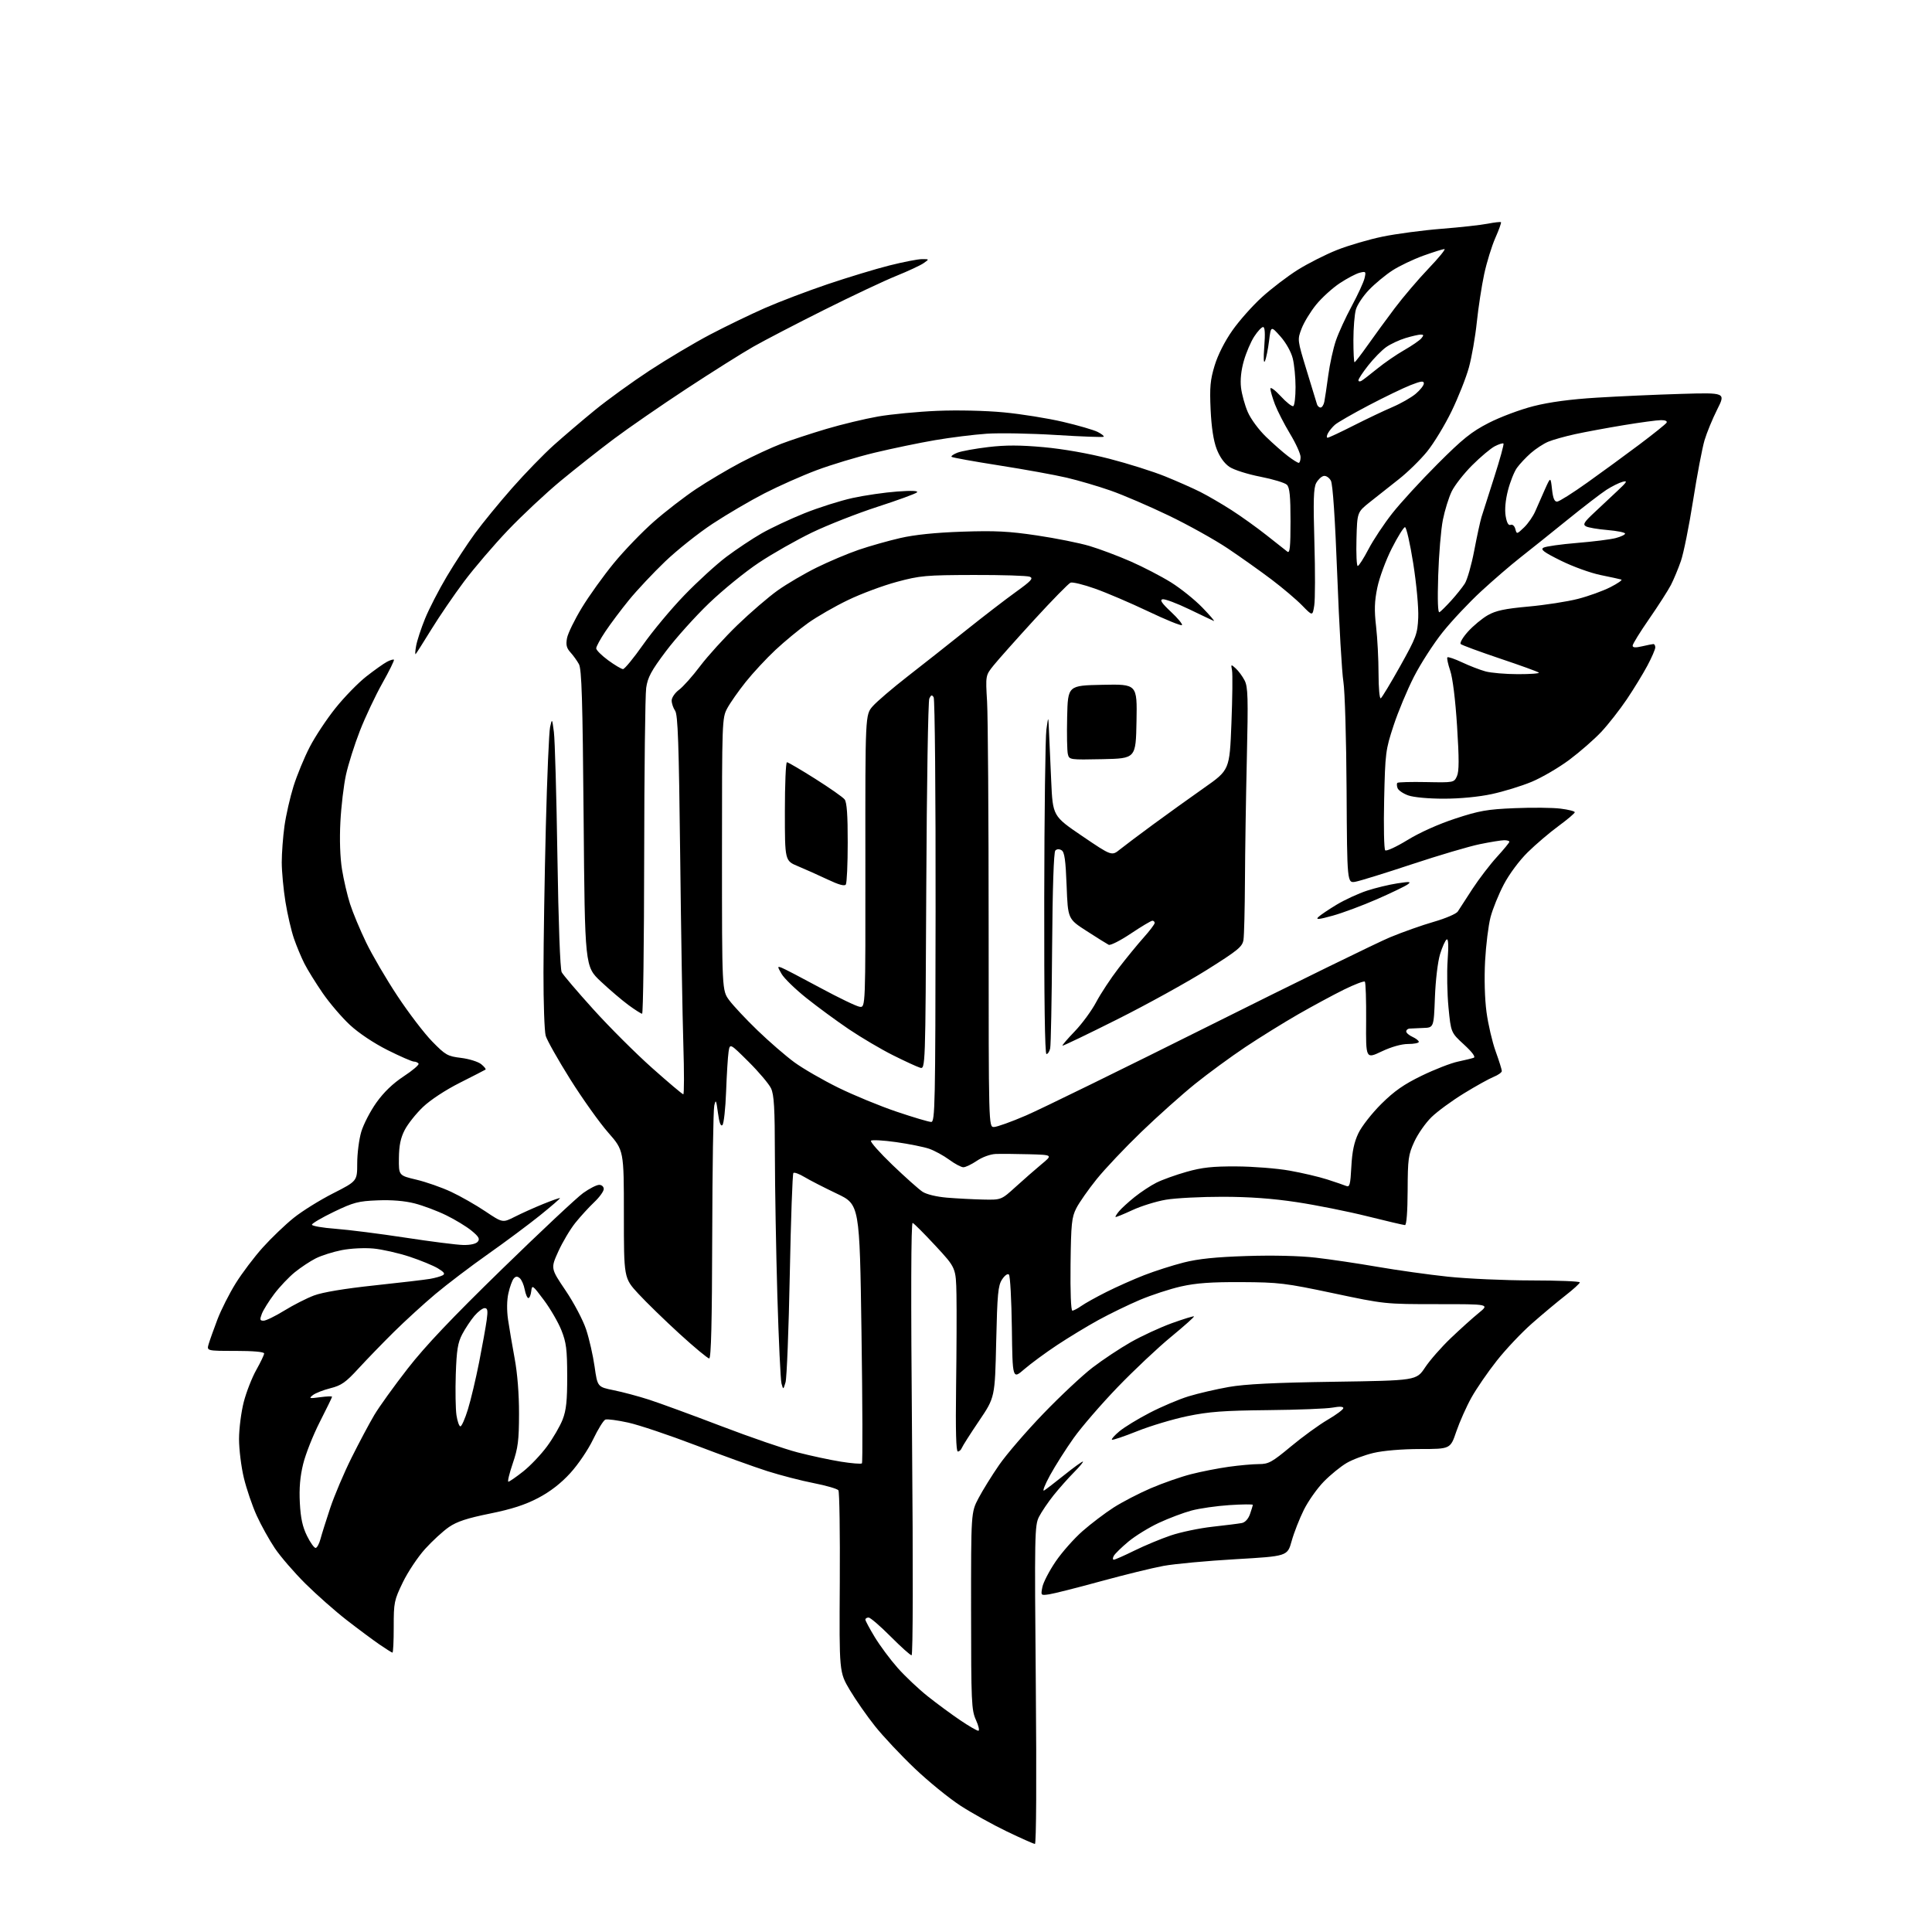 <?xml version="1.0" encoding="UTF-8" standalone="no"?>
<svg 
  version="1.1" 
  xmlns="http://www.w3.org/2000/svg" 
  xmlns:xlink="http://www.w3.org/1999/xlink" 
  xmlns:svg="http://www.w3.org/2000/svg"
  xmlns:rdf="http://www.w3.org/1999/02/22-rdf-syntax-ns#"
  xmlns:cc="http://creativecommons.org/ns#"
  xmlns:dc="http://purl.org/dc/elements/1.1/"
  viewBox="0 0 768 768"
  width="768"
  height="768"
>
<style>svg {background-color: white; }</style>"
<path stroke="none" fill="black" fill-rule="evenodd" d="M411.40,732.99C410.91,732.98 405.87,730.74 400.21,728.02C394.55,725.30 386.20,720.65 381.65,717.69C377.11,714.72 368.95,708.07 363.53,702.90C358.11,697.73 351.05,690.22 347.86,686.21C344.66,682.21 340.15,675.73 337.82,671.82C333.60,664.71 333.60,664.71 333.83,629.10C333.95,609.52 333.70,593.01 333.28,592.42C332.85,591.82 328.45,590.54 323.50,589.57C318.55,588.61 310.23,586.45 305.00,584.79C299.77,583.12 286.95,578.49 276.50,574.49C266.05,570.50 254.01,566.45 249.74,565.51C245.47,564.57 241.38,564.02 240.64,564.31C239.91,564.59 237.72,568.12 235.78,572.16C233.81,576.27 229.81,582.18 226.68,585.60C222.95,589.68 218.74,592.94 213.93,595.47C208.72,598.20 203.45,599.91 194.72,601.68C185.68,603.51 181.64,604.84 178.44,607.04C176.11,608.65 171.85,612.56 168.98,615.73C166.11,618.90 162.13,624.88 160.13,629.00C156.68,636.14 156.50,637.00 156.51,646.75C156.52,652.39 156.29,656.98 156.01,656.95C155.73,656.92 153.40,655.46 150.84,653.70C148.28,651.94 142.43,647.59 137.84,644.03C133.25,640.47 125.86,633.94 121.41,629.53C116.96,625.11 111.50,618.78 109.26,615.46C107.03,612.14 103.78,606.29 102.04,602.46C100.30,598.63 98.00,591.90 96.94,587.50C95.88,583.10 95.02,576.12 95.02,572.00C95.03,567.88 95.88,561.24 96.91,557.26C97.95,553.28 100.19,547.55 101.90,544.53C103.60,541.50 105.00,538.57 105.00,538.02C105.00,537.39 100.64,537.00 93.57,537.00C82.14,537.00 82.14,537.00 82.96,534.25C83.40,532.74 84.97,528.36 86.43,524.51C87.89,520.67 91.17,514.19 93.71,510.11C96.25,506.04 101.10,499.62 104.49,495.86C107.89,492.09 113.39,486.82 116.73,484.14C120.07,481.45 127.12,477.06 132.40,474.38C141.99,469.50 141.99,469.50 142.00,462.43C142.00,458.54 142.72,452.92 143.60,449.93C144.49,446.94 147.19,441.71 149.62,438.30C152.55,434.18 156.18,430.69 160.46,427.87C164.00,425.55 166.67,423.27 166.39,422.82C166.11,422.37 165.28,422.00 164.54,422.00C163.81,422.00 159.10,419.95 154.09,417.44C148.63,414.70 142.64,410.71 139.13,407.46C135.91,404.48 131.03,398.77 128.27,394.77C125.52,390.77 122.25,385.50 121.01,383.05C119.77,380.60 117.89,376.10 116.84,373.05C115.79,370.00 114.27,363.45 113.47,358.50C112.67,353.55 112.01,346.50 112.00,342.82C112.00,339.15 112.49,332.64 113.08,328.36C113.68,324.08 115.30,316.96 116.68,312.54C118.07,308.12 120.96,301.11 123.11,296.96C125.25,292.81 129.87,285.83 133.38,281.46C136.88,277.08 142.39,271.43 145.62,268.90C148.85,266.37 152.55,263.75 153.84,263.07C155.12,262.39 156.36,262.03 156.59,262.25C156.82,262.48 154.75,266.68 151.99,271.59C149.24,276.49 145.22,285.00 143.07,290.50C140.92,296.00 138.43,303.88 137.53,308.00C136.63,312.12 135.63,320.56 135.31,326.74C134.94,333.73 135.19,340.86 135.95,345.60C136.63,349.79 138.07,355.98 139.16,359.36C140.24,362.74 143.10,369.58 145.50,374.56C147.89,379.54 153.50,389.13 157.96,395.87C162.41,402.61 168.63,410.76 171.78,413.98C177.10,419.42 177.91,419.88 183.29,420.53C186.47,420.92 190.07,422.05 191.29,423.03C192.50,424.02 193.28,424.99 193.00,425.18C192.72,425.37 188.15,427.72 182.83,430.40C177.11,433.28 171.10,437.23 168.14,440.05C165.38,442.68 162.12,446.79 160.89,449.17C159.24,452.35 158.63,455.32 158.57,460.39C158.50,467.28 158.50,467.28 165.53,468.94C169.40,469.86 175.61,472.03 179.34,473.78C183.06,475.52 189.19,479.01 192.95,481.54C199.80,486.13 199.80,486.13 204.65,483.68C207.32,482.32 212.39,480.04 215.92,478.61C219.45,477.18 222.45,476.12 222.60,476.27C222.74,476.41 219.18,479.49 214.68,483.12C210.18,486.74 200.88,493.67 194.00,498.52C187.12,503.36 177.71,510.52 173.07,514.41C168.43,518.31 161.00,525.10 156.55,529.50C152.10,533.90 145.77,540.44 142.48,544.02C137.43,549.53 135.70,550.75 131.35,551.84C128.52,552.55 125.37,553.79 124.35,554.59C122.68,555.91 122.96,555.99 127.25,555.41C129.86,555.06 132.00,554.98 132.00,555.23C132.00,555.48 129.81,559.98 127.13,565.24C124.45,570.50 121.47,578.02 120.51,581.96C119.28,586.97 118.89,591.60 119.19,597.39C119.51,603.50 120.26,606.94 122.06,610.58C123.40,613.29 124.95,615.42 125.50,615.33C126.05,615.23 126.90,613.65 127.38,611.83C127.86,610.00 129.61,604.45 131.25,599.50C132.90,594.55 136.72,585.55 139.73,579.50C142.75,573.45 146.82,565.80 148.78,562.50C150.74,559.20 156.73,550.88 162.09,544.00C169.08,535.03 179.67,523.87 199.55,504.50C214.79,489.65 229.31,476.04 231.81,474.25C234.31,472.46 237.17,471.00 238.18,471.00C239.21,471.00 240.00,471.72 240.00,472.65C240.00,473.56 238.29,475.93 236.20,477.90C234.11,479.88 230.74,483.57 228.71,486.09C226.68,488.62 223.64,493.72 221.95,497.44C218.89,504.20 218.89,504.20 224.82,512.98C228.10,517.82 231.76,524.76 232.99,528.46C234.21,532.14 235.73,538.79 236.36,543.24C237.51,551.33 237.51,551.33 244.01,552.65C247.58,553.37 253.88,555.06 258.00,556.39C262.12,557.72 275.00,562.44 286.61,566.87C298.22,571.31 311.94,576.03 317.11,577.36C322.27,578.70 330.00,580.35 334.28,581.04C338.55,581.72 342.31,582.02 342.63,581.71C342.94,581.39 342.87,558.11 342.46,529.97C341.72,478.80 341.72,478.80 332.61,474.47C327.60,472.08 321.82,469.12 319.77,467.88C317.72,466.64 315.74,465.92 315.38,466.28C315.02,466.64 314.38,484.84 313.95,506.72C313.52,528.60 312.76,547.85 312.26,549.49C311.36,552.49 311.36,552.49 310.66,549.99C310.28,548.62 309.54,532.88 309.01,515.00C308.49,497.12 308.05,471.99 308.03,459.15C308.01,440.42 307.70,435.17 306.49,432.61C305.65,430.86 301.64,426.11 297.56,422.06C290.15,414.70 290.15,414.70 289.62,418.10C289.33,419.97 288.89,427.06 288.64,433.86C288.39,440.66 287.73,446.67 287.18,447.22C286.50,447.90 285.91,446.28 285.39,442.36C284.71,437.20 284.53,436.86 283.93,439.50C283.55,441.15 283.18,464.44 283.12,491.25C283.04,525.42 282.68,540.00 281.92,540.00C281.33,540.00 276.04,535.61 270.17,530.25C264.30,524.89 256.91,517.70 253.75,514.28C248.00,508.05 248.00,508.05 248.00,482.68C248.00,457.31 248.00,457.31 241.75,450.19C238.31,446.28 231.53,436.75 226.67,429.02C221.82,421.28 217.43,413.50 216.92,411.73C216.42,409.96 216.02,398.61 216.04,386.51C216.06,374.40 216.48,348.30 216.98,328.50C217.48,308.70 218.24,290.93 218.67,289.00C219.45,285.53 219.47,285.54 220.18,291.00C220.58,294.02 221.21,316.30 221.58,340.50C221.99,366.92 222.67,385.28 223.28,386.46C223.84,387.54 229.48,394.17 235.83,401.19C242.17,408.22 252.67,418.70 259.17,424.49C265.66,430.27 271.26,435.00 271.62,435.00C271.97,435.00 271.98,426.11 271.64,415.25C271.29,404.39 270.73,370.52 270.38,340.00C269.86,295.47 269.47,284.11 268.37,282.53C267.62,281.44 267.00,279.61 267.00,278.47C267.00,277.32 268.31,275.40 269.92,274.21C271.53,273.02 275.32,268.77 278.34,264.75C281.37,260.74 288.04,253.40 293.17,248.44C298.30,243.49 305.50,237.30 309.16,234.69C312.82,232.09 319.79,228.00 324.66,225.60C329.52,223.20 337.04,220.03 341.37,218.55C345.70,217.07 353.12,214.97 357.87,213.88C363.60,212.56 371.88,211.71 382.50,211.35C395.54,210.91 401.04,211.18 412.22,212.85C419.76,213.97 429.17,215.86 433.12,217.04C437.08,218.22 444.41,220.97 449.41,223.16C454.41,225.35 461.65,229.11 465.50,231.51C469.35,233.91 474.98,238.43 478.00,241.56C481.02,244.68 483.05,247.05 482.50,246.83C481.95,246.60 477.52,244.50 472.65,242.15C467.79,239.81 463.06,238.04 462.15,238.22C460.93,238.46 461.79,239.76 465.48,243.21C468.22,245.77 470.18,248.15 469.84,248.49C469.50,248.84 463.43,246.37 456.36,243.00C449.29,239.64 439.79,235.58 435.25,233.98C430.72,232.37 426.36,231.31 425.57,231.61C424.78,231.92 418.29,238.54 411.15,246.33C404.02,254.12 396.74,262.30 394.97,264.50C391.76,268.50 391.76,268.50 392.38,278.91C392.72,284.63 393.00,325.02 393.00,368.66C393.00,448.00 393.00,448.00 395.11,448.00C396.27,448.00 402.01,445.94 407.86,443.42C413.71,440.90 446.62,424.78 481.00,407.60C515.38,390.42 547.55,374.68 552.50,372.61C557.45,370.55 565.33,367.76 570.00,366.42C574.67,365.07 578.95,363.24 579.50,362.33C580.05,361.43 582.67,357.39 585.32,353.35C587.97,349.31 592.36,343.58 595.07,340.62C597.78,337.65 600.00,334.95 600.00,334.61C600.00,334.27 599.08,334.00 597.96,334.00C596.83,334.00 592.45,334.71 588.21,335.58C583.97,336.45 571.90,340.02 561.38,343.51C550.87,347.00 540.74,350.14 538.88,350.49C535.50,351.13 535.50,351.13 535.29,314.31C535.18,293.92 534.61,274.60 534.02,271.00C533.43,267.43 532.33,248.48 531.59,228.90C530.71,205.94 529.81,192.51 529.05,191.09C528.39,189.87 527.12,189.02 526.21,189.20C525.30,189.37 523.95,190.64 523.21,192.01C522.16,193.97 522.01,198.94 522.49,215.50C522.83,227.05 522.81,238.40 522.43,240.72C521.76,244.93 521.76,244.93 517.63,240.69C515.36,238.36 509.90,233.73 505.50,230.40C501.10,227.07 493.24,221.49 488.04,218.00C482.84,214.52 472.26,208.63 464.54,204.92C456.82,201.21 446.45,196.75 441.50,195.02C436.55,193.29 428.68,190.97 424.00,189.88C419.32,188.78 407.24,186.59 397.15,185.01C387.06,183.43 378.56,181.89 378.26,181.60C377.97,181.30 379.02,180.55 380.61,179.94C382.20,179.33 387.70,178.33 392.84,177.72C399.75,176.90 405.49,176.91 414.88,177.76C422.69,178.47 432.76,180.25 441.04,182.38C448.44,184.29 458.41,187.44 463.19,189.38C467.98,191.32 474.28,194.11 477.19,195.58C480.11,197.06 485.65,200.28 489.50,202.75C493.35,205.22 499.65,209.73 503.50,212.78C507.35,215.84 511.06,218.76 511.75,219.29C512.74,220.04 513.00,217.48 513.00,207.19C513.00,197.19 512.66,193.81 511.57,192.71C510.78,191.92 506.03,190.48 501.01,189.50C495.95,188.52 490.49,186.78 488.72,185.59C486.69,184.22 484.86,181.66 483.64,178.48C482.38,175.19 481.57,169.88 481.24,162.84C480.83,153.93 481.09,151.05 482.84,145.29C484.12,141.09 486.86,135.66 489.89,131.36C492.61,127.48 497.91,121.51 501.67,118.10C505.43,114.69 511.82,109.81 515.88,107.26C519.94,104.72 526.96,101.16 531.48,99.37C536.01,97.57 544.16,95.18 549.61,94.06C555.05,92.94 565.58,91.54 573.00,90.95C580.42,90.37 588.70,89.45 591.40,88.92C594.09,88.40 596.46,88.13 596.66,88.33C596.86,88.53 595.85,91.35 594.41,94.60C592.98,97.84 590.98,104.33 589.98,109.00C588.98,113.67 587.66,122.28 587.05,128.12C586.44,133.97 585.02,142.07 583.90,146.12C582.78,150.18 579.68,158.00 577.01,163.50C574.34,169.00 569.97,176.20 567.29,179.50C564.61,182.80 559.55,187.75 556.04,190.50C552.54,193.25 547.38,197.33 544.58,199.56C539.50,203.61 539.50,203.61 539.22,214.31C539.06,220.19 539.29,225.00 539.72,224.99C540.15,224.99 542.08,221.97 544.00,218.30C545.92,214.62 550.18,208.21 553.45,204.06C556.72,199.90 564.82,191.07 571.45,184.44C581.46,174.42 584.90,171.65 591.78,168.12C596.33,165.78 604.34,162.78 609.59,161.45C615.97,159.83 624.31,158.71 634.81,158.07C643.44,157.54 658.49,156.86 668.25,156.58C686.00,156.05 686.00,156.05 682.61,162.78C680.75,166.48 678.48,171.98 677.58,175.00C676.68,178.03 674.62,188.82 673.02,199.00C671.42,209.18 669.24,220.00 668.17,223.05C667.11,226.10 665.33,230.37 664.21,232.55C663.08,234.72 659.20,240.78 655.58,246.00C651.96,251.22 649.00,256.02 649.00,256.64C649.00,257.46 650.09,257.54 652.75,256.92C654.81,256.44 656.84,256.04 657.25,256.02C657.66,256.01 658.00,256.61 658.00,257.36C658.00,258.11 656.59,261.37 654.86,264.61C653.13,267.85 649.45,273.88 646.67,278.00C643.89,282.12 639.34,287.93 636.56,290.91C633.78,293.88 628.05,298.88 623.84,302.03C619.63,305.17 612.88,309.11 608.84,310.79C604.80,312.47 597.67,314.66 593.00,315.66C587.86,316.77 580.35,317.49 574.00,317.49C567.92,317.50 561.96,316.95 559.84,316.20C557.82,315.49 555.90,314.19 555.56,313.31C555.23,312.43 555.19,311.48 555.47,311.20C555.76,310.91 560.94,310.77 566.99,310.89C577.90,311.11 578.00,311.08 579.15,308.56C580.03,306.65 580.04,301.74 579.21,288.70C578.54,278.15 577.47,269.51 576.48,266.60C575.59,263.96 575.08,261.58 575.36,261.30C575.64,261.02 578.26,261.92 581.19,263.29C584.11,264.67 588.30,266.29 590.50,266.89C592.70,267.49 598.51,267.99 603.42,267.99C608.32,268.00 612.05,267.72 611.71,267.38C611.37,267.03 604.43,264.52 596.29,261.79C588.16,259.05 581.12,256.46 580.66,256.02C580.19,255.57 581.50,253.34 583.57,251.05C585.64,248.76 589.17,245.84 591.42,244.55C594.61,242.73 598.13,241.98 607.55,241.12C614.18,240.52 623.02,239.15 627.20,238.08C631.39,237.01 637.21,234.91 640.15,233.41C643.09,231.91 645.05,230.55 644.50,230.38C643.95,230.21 640.25,229.40 636.27,228.59C632.29,227.78 625.18,225.21 620.47,222.87C613.69,219.51 612.25,218.44 613.56,217.71C614.46,217.20 620.45,216.36 626.85,215.83C633.26,215.31 640.19,214.44 642.25,213.90C644.31,213.36 646.00,212.56 646.00,212.11C646.00,211.66 642.86,211.03 639.02,210.70C635.18,210.38 631.32,209.72 630.44,209.23C629.12,208.49 629.66,207.58 633.68,203.83C636.33,201.35 640.52,197.42 643.00,195.09C646.80,191.53 647.11,190.97 645.00,191.53C643.62,191.90 640.74,193.33 638.58,194.72C636.42,196.12 629.32,201.58 622.78,206.88C616.25,212.17 607.89,218.86 604.20,221.75C600.52,224.64 593.58,230.62 588.80,235.03C584.01,239.44 577.13,246.76 573.51,251.28C569.89,255.80 564.75,263.77 562.07,269.00C559.40,274.23 555.74,283.00 553.94,288.50C550.79,298.10 550.64,299.27 550.22,317.84C549.98,328.48 550.17,337.55 550.64,338.01C551.11,338.46 555.10,336.62 559.50,333.92C564.32,330.96 571.87,327.57 578.50,325.40C588.04,322.27 591.17,321.71 602.08,321.26C609.00,320.96 617.21,321.05 620.33,321.44C623.45,321.83 626.00,322.47 626.00,322.88C626.00,323.28 623.09,325.75 619.52,328.37C615.96,330.98 610.45,335.68 607.27,338.81C603.91,342.13 599.95,347.46 597.78,351.59C595.73,355.49 593.36,361.34 592.51,364.59C591.66,367.84 590.69,375.68 590.35,382.00C589.98,388.92 590.20,397.02 590.91,402.32C591.56,407.17 593.20,414.20 594.55,417.94C595.90,421.68 597.00,425.20 597.00,425.75C597.00,426.30 595.54,427.35 593.75,428.07C591.96,428.79 586.63,431.75 581.91,434.65C577.19,437.55 571.40,441.78 569.06,444.06C566.72,446.33 563.64,450.73 562.21,453.84C559.83,459.03 559.61,460.64 559.56,473.25C559.52,481.72 559.12,486.99 558.50,486.99C557.95,486.98 551.20,485.40 543.50,483.48C535.80,481.56 523.20,479.04 515.50,477.88C505.89,476.42 496.64,475.75 486.00,475.74C477.48,475.73 467.35,476.25 463.50,476.90C459.65,477.55 453.62,479.42 450.10,481.06C446.58,482.70 443.58,483.91 443.44,483.77C443.29,483.62 443.92,482.60 444.84,481.49C445.75,480.39 448.52,477.85 451.00,475.86C453.48,473.87 457.38,471.29 459.68,470.14C461.97,468.98 467.37,467.04 471.68,465.82C477.87,464.07 482.00,463.62 491.50,463.67C498.10,463.70 507.57,464.45 512.55,465.33C517.53,466.21 524.28,467.79 527.55,468.84C530.82,469.89 534.23,471.06 535.12,471.43C536.52,472.02 536.80,470.99 537.18,463.77C537.50,457.73 538.28,454.04 539.99,450.46C541.29,447.73 545.40,442.49 549.12,438.80C554.28,433.69 558.09,431.03 565.19,427.59C570.31,425.11 576.75,422.60 579.50,422.02C582.25,421.43 585.10,420.74 585.82,420.48C586.67,420.18 585.28,418.29 581.96,415.23C576.77,410.46 576.77,410.46 575.80,400.48C575.27,394.99 575.12,386.52 575.46,381.66C575.88,375.78 575.74,373.04 575.07,373.46C574.51,373.80 573.33,376.43 572.45,379.29C571.54,382.27 570.66,389.64 570.40,396.50C569.95,408.50 569.95,408.50 565.73,408.63C563.40,408.71 560.94,408.82 560.25,408.88C559.56,408.95 559.00,409.46 559.00,410.02C559.00,410.58 560.12,411.56 561.50,412.18C562.88,412.81 564.00,413.70 564.00,414.16C564.00,414.62 562.09,415.00 559.75,415.00C557.11,415.00 553.11,416.13 549.22,417.97C542.94,420.95 542.94,420.95 543.06,405.89C543.12,397.62 542.89,390.56 542.55,390.22C542.21,389.88 538.46,391.31 534.21,393.40C529.97,395.50 521.77,399.92 516.00,403.23C510.23,406.55 500.77,412.41 495.00,416.26C489.23,420.12 480.25,426.69 475.05,430.88C469.85,435.07 460.26,443.64 453.74,449.92C447.22,456.20 439.20,464.68 435.92,468.76C432.63,472.85 429.01,478.02 427.86,480.27C426.01,483.91 425.76,486.34 425.56,502.68C425.43,513.40 425.72,521.00 426.27,521.00C426.77,521.00 428.39,520.16 429.85,519.13C431.31,518.09 435.81,515.59 439.85,513.56C443.89,511.53 450.64,508.53 454.85,506.89C459.06,505.25 466.10,503.00 470.50,501.88C476.29,500.41 483.21,499.69 495.53,499.29C506.06,498.95 516.57,499.20 523.03,499.94C528.79,500.60 539.83,502.24 547.56,503.58C555.30,504.92 567.90,506.69 575.56,507.50C583.23,508.31 598.16,508.98 608.75,508.99C619.34,509.00 628.00,509.34 628.00,509.76C628.00,510.18 625.41,512.54 622.25,515.00C619.09,517.47 613.12,522.45 609.00,526.08C604.87,529.70 598.57,536.37 595.00,540.90C591.42,545.42 586.88,552.04 584.89,555.61C582.91,559.17 580.22,565.22 578.91,569.04C576.55,576.00 576.55,576.00 564.52,576.01C557.28,576.02 549.92,576.64 546.01,577.56C542.45,578.40 537.62,580.20 535.30,581.57C532.97,582.93 528.91,586.23 526.28,588.91C523.65,591.58 520.07,596.65 518.31,600.17C516.56,603.69 514.37,609.28 513.45,612.59C511.78,618.61 511.78,618.61 491.14,619.81C479.79,620.46 466.90,621.66 462.50,622.47C458.10,623.28 446.85,626.04 437.50,628.60C428.15,631.17 418.97,633.48 417.10,633.76C413.71,634.25 413.70,634.25 414.36,630.88C414.73,629.02 417.10,624.45 419.63,620.73C422.17,617.00 427.00,611.55 430.37,608.60C433.74,605.65 439.27,601.46 442.66,599.28C446.06,597.10 452.71,593.64 457.46,591.60C462.21,589.56 469.40,587.05 473.44,586.02C477.48,584.98 484.24,583.66 488.47,583.07C492.69,582.48 498.07,582.00 500.43,582.00C504.27,582.00 505.60,581.27 513.11,575.03C517.72,571.19 524.31,566.40 527.75,564.39C531.19,562.38 534.00,560.29 534.00,559.74C534.00,559.11 532.44,559.04 529.75,559.54C527.41,559.98 515.83,560.44 504.00,560.55C486.40,560.73 480.60,561.16 472.00,562.94C466.23,564.14 457.23,566.84 452.00,568.94C446.77,571.03 442.28,572.55 442.01,572.30C441.73,572.05 443.08,570.54 445.01,568.94C446.93,567.34 452.32,564.04 457.00,561.62C461.68,559.19 468.62,556.24 472.44,555.07C476.26,553.90 483.46,552.23 488.44,551.35C494.98,550.20 506.61,549.62 530.27,549.27C563.04,548.78 563.04,548.78 566.49,543.59C568.38,540.73 572.99,535.48 576.72,531.92C580.45,528.36 585.44,523.86 587.82,521.93C592.13,518.41 592.13,518.41 571.32,518.42C550.56,518.42 550.44,518.41 530.00,514.08C510.91,510.04 508.40,509.74 493.50,509.66C481.51,509.60 475.50,510.03 469.50,511.38C465.10,512.37 457.71,514.79 453.07,516.75C448.43,518.72 441.01,522.33 436.57,524.77C432.13,527.21 424.76,531.68 420.20,534.70C415.63,537.73 409.78,542.03 407.20,544.26C402.50,548.33 402.50,548.33 402.23,527.94C402.08,516.73 401.56,507.16 401.07,506.67C400.56,506.16 399.41,506.97 398.34,508.60C396.74,511.05 396.44,514.25 396.00,533.45C395.50,555.50 395.50,555.50 389.18,564.84C385.71,569.97 382.63,574.81 382.33,575.59C382.03,576.36 381.32,577.00 380.75,577.00C380.05,577.00 379.83,568.58 380.06,551.25C380.26,537.09 380.32,520.66 380.21,514.75C380.00,503.99 380.00,503.99 371.90,495.25C367.44,490.44 363.35,486.34 362.80,486.13C362.14,485.89 362.06,514.92 362.55,571.88C362.99,624.03 362.92,658.00 362.37,658.00C361.86,658.00 358.10,654.62 354.00,650.50C349.90,646.38 345.98,643.00 345.28,643.00C344.57,643.00 344.00,643.37 344.00,643.82C344.00,644.27 345.69,647.41 347.75,650.81C349.81,654.20 353.89,659.69 356.82,663.00C359.75,666.32 365.15,671.42 368.82,674.33C372.49,677.25 378.29,681.52 381.70,683.82C385.10,686.12 388.34,688.00 388.90,688.00C389.45,688.00 389.03,686.09 387.97,683.75C386.17,679.79 386.04,676.86 386.02,640.35C386.00,601.20 386.00,601.20 388.97,595.56C390.60,592.46 394.30,586.49 397.20,582.30C400.10,578.11 407.99,568.95 414.75,561.94C421.51,554.92 430.31,546.68 434.31,543.62C438.31,540.55 445.12,536.03 449.45,533.56C453.78,531.09 461.14,527.69 465.80,526.00C470.46,524.32 474.43,523.10 474.62,523.29C474.81,523.48 470.71,527.14 465.51,531.42C460.30,535.70 450.75,544.70 444.27,551.42C437.80,558.14 429.96,567.21 426.85,571.57C423.74,575.93 419.50,582.62 417.41,586.43C415.33,590.23 414.27,592.96 415.06,592.49C415.85,592.01 419.47,589.23 423.11,586.31C426.75,583.39 430.04,581.00 430.44,581.00C430.83,581.00 429.26,582.91 426.94,585.25C424.62,587.59 420.96,591.72 418.79,594.43C416.63,597.14 414.03,600.98 413.02,602.95C411.29,606.35 411.22,609.83 411.75,669.77C412.08,707.17 411.94,732.99 411.40,732.99zM442.76,620.00C443.23,620.00 446.91,618.38 450.92,616.40C454.94,614.42 461.44,611.71 465.36,610.38C469.28,609.05 476.76,607.48 481.99,606.90C487.22,606.32 492.47,605.66 493.65,605.43C494.97,605.17 496.22,603.79 496.90,601.86C497.51,600.12 498.00,598.48 498.00,598.20C498.00,597.93 493.84,597.97 488.75,598.30C483.66,598.63 476.87,599.60 473.66,600.46C470.45,601.32 464.60,603.52 460.66,605.36C456.72,607.19 451.28,610.55 448.56,612.81C445.84,615.08 443.23,617.62 442.76,618.47C442.28,619.32 442.28,620.00 442.76,620.00zM202.09,589.00C202.49,589.00 205.13,587.17 207.96,584.94C210.78,582.71 215.06,578.21 217.46,574.95C219.86,571.68 222.66,566.87 223.67,564.25C225.10,560.53 225.49,556.78 225.47,547.00C225.45,536.37 225.10,533.65 223.16,528.78C221.90,525.63 218.77,520.23 216.19,516.78C211.73,510.81 211.48,510.63 211.18,513.25C211.01,514.76 210.50,516.00 210.04,516.00C209.59,516.00 208.94,514.47 208.58,512.60C208.23,510.73 207.34,508.70 206.61,508.09C205.61,507.26 204.99,507.31 204.18,508.28C203.59,509.00 202.65,511.60 202.10,514.07C201.47,516.84 201.42,520.84 201.95,524.53C202.43,527.81 203.61,534.77 204.58,540.00C205.68,545.93 206.34,554.19 206.32,562.00C206.30,572.62 205.92,575.59 203.82,581.75C202.46,585.74 201.68,589.00 202.09,589.00zM183.02,567.00C183.52,567.00 184.86,563.96 186.00,560.25C187.15,556.54 189.15,548.10 190.46,541.50C191.76,534.90 193.11,527.36 193.47,524.75C193.99,520.94 193.83,520.00 192.65,520.00C191.84,520.00 189.99,521.41 188.54,523.13C187.09,524.86 184.93,528.12 183.74,530.38C181.98,533.75 181.51,536.65 181.18,546.30C180.97,552.78 181.09,560.10 181.45,562.55C181.82,565.00 182.53,567.00 183.02,567.00zM104.77,525.00C105.72,525.00 109.42,523.19 113.00,520.99C116.58,518.78 121.90,516.07 124.83,514.97C128.23,513.69 136.94,512.24 148.83,510.97C159.10,509.88 169.07,508.70 171.00,508.36C172.93,508.02 175.15,507.40 175.94,506.97C177.05,506.39 176.61,505.73 174.09,504.20C172.28,503.10 167.19,501.01 162.79,499.55C158.38,498.10 151.93,496.64 148.44,496.31C144.84,495.98 139.39,496.25 135.82,496.95C132.37,497.63 127.74,499.10 125.52,500.22C123.31,501.33 119.57,503.81 117.20,505.73C114.84,507.64 111.16,511.53 109.02,514.36C106.89,517.19 104.67,520.74 104.09,522.25C103.20,524.59 103.31,525.00 104.77,525.00zM184.13,494.90C186.98,494.96 189.20,494.46 189.91,493.60C190.84,492.49 190.34,491.60 187.45,489.22C185.46,487.58 180.92,484.82 177.37,483.09C173.82,481.35 168.17,479.23 164.81,478.37C160.85,477.36 155.71,476.93 150.11,477.16C142.42,477.46 140.56,477.95 132.75,481.70C127.94,484.02 124.00,486.33 124.00,486.83C124.00,487.34 128.21,488.08 133.36,488.46C138.51,488.85 150.99,490.43 161.11,491.98C171.22,493.53 181.58,494.85 184.13,494.90zM390.76,476.84C398.02,477.00 398.02,477.00 403.79,471.75C406.97,468.86 411.58,464.83 414.03,462.79C418.50,459.09 418.50,459.09 409.00,458.83C403.77,458.69 397.83,458.64 395.79,458.72C393.67,458.81 390.47,459.97 388.31,461.44C386.23,462.85 383.83,464.00 382.96,464.00C382.10,464.00 379.55,462.65 377.31,460.99C375.06,459.34 371.48,457.39 369.36,456.65C367.24,455.92 361.33,454.73 356.23,454.01C351.13,453.29 346.63,453.04 346.23,453.45C345.83,453.86 349.67,458.19 354.77,463.09C359.87,467.98 365.25,472.77 366.72,473.74C368.30,474.78 372.29,475.74 376.45,476.09C380.33,476.41 386.77,476.75 390.76,476.84zM370.16,445.99C371.69,446.00 371.83,439.56 371.91,362.25C371.97,316.19 371.62,277.90 371.14,277.17C370.46,276.11 370.10,276.22 369.42,277.67C368.94,278.67 368.40,312.26 368.21,352.30C367.87,425.09 367.87,425.09 365.69,424.41C364.48,424.04 359.65,421.81 354.95,419.46C350.25,417.11 342.38,412.46 337.45,409.14C332.53,405.81 324.90,400.21 320.50,396.69C316.10,393.17 311.69,388.88 310.70,387.16C308.97,384.14 308.97,384.05 310.70,384.68C311.69,385.04 318.57,388.63 326.00,392.64C333.43,396.65 340.52,400.07 341.78,400.22C344.05,400.50 344.05,400.50 344.00,342.31C343.95,284.12 343.95,284.12 346.93,280.73C348.57,278.87 354.77,273.57 360.70,268.95C366.64,264.34 377.12,256.06 384.00,250.56C390.88,245.06 399.81,238.19 403.85,235.29C409.95,230.90 410.88,229.88 409.35,229.26C408.33,228.84 398.27,228.53 387.00,228.56C368.00,228.61 365.77,228.81 356.50,231.30C351.00,232.78 342.25,236.04 337.06,238.55C331.86,241.05 324.74,245.15 321.23,247.65C317.72,250.16 311.89,254.97 308.27,258.35C304.66,261.73 299.33,267.46 296.44,271.08C293.55,274.70 290.24,279.42 289.09,281.57C287.04,285.39 287.00,286.58 287.00,339.59C287.00,393.70 287.00,393.70 289.87,397.60C291.45,399.74 296.51,405.14 301.12,409.59C305.73,414.04 312.32,419.75 315.76,422.27C319.20,424.79 327.08,429.34 333.26,432.38C339.44,435.41 349.90,439.72 356.50,441.94C363.10,444.17 369.25,445.99 370.16,445.99zM415.98,419.00C415.35,419.00 415.04,397.02 415.10,357.25C415.15,323.29 415.54,293.02 415.96,290.00C416.72,284.50 416.72,284.50 416.98,290.50C417.13,293.80 417.53,302.78 417.87,310.45C418.50,324.40 418.50,324.40 430.21,332.36C441.93,340.31 441.93,340.31 445.21,337.65C447.02,336.19 453.00,331.70 458.50,327.66C464.00,323.62 473.06,317.11 478.64,313.19C488.78,306.07 488.78,306.07 489.51,287.56C489.91,277.37 490.02,267.89 489.75,266.49C489.28,264.00 489.32,263.98 491.23,265.71C492.32,266.69 493.90,268.84 494.75,270.48C496.08,273.06 496.20,277.30 495.64,301.48C495.28,316.89 494.94,338.73 494.89,350.00C494.83,361.27 494.57,371.89 494.30,373.60C493.87,376.34 492.18,377.73 479.66,385.60C471.87,390.49 455.86,399.33 444.07,405.24C432.29,411.15 422.51,415.84 422.34,415.67C422.17,415.50 424.39,412.92 427.27,409.93C430.14,406.94 433.97,401.73 435.76,398.34C437.56,394.95 441.56,388.87 444.67,384.84C447.78,380.80 452.27,375.31 454.66,372.64C457.05,369.97 459.00,367.38 459.00,366.89C459.00,366.40 458.59,366.00 458.08,366.00C457.58,366.00 453.74,368.29 449.55,371.09C445.36,373.90 441.39,375.91 440.72,375.57C440.05,375.23 436.12,372.78 432.00,370.12C424.50,365.30 424.50,365.30 424.00,352.11C423.61,341.90 423.16,338.72 422.01,338.00C421.08,337.43 420.14,337.46 419.51,338.09C418.88,338.72 418.40,353.15 418.23,376.80C418.09,397.53 417.74,415.51 417.46,416.75C417.19,417.99 416.52,419.00 415.98,419.00zM255.25,402.98C254.84,402.96 252.39,401.41 249.82,399.52C247.25,397.63 242.30,393.41 238.82,390.14C232.50,384.20 232.50,384.20 232.00,325.35C231.60,278.02 231.23,266.01 230.13,264.00C229.37,262.62 227.85,260.51 226.75,259.31C225.21,257.61 224.90,256.33 225.40,253.66C225.76,251.76 228.40,246.34 231.28,241.61C234.15,236.87 239.88,228.89 244.00,223.87C248.12,218.85 255.28,211.42 259.90,207.37C264.52,203.31 272.10,197.46 276.74,194.37C281.38,191.28 289.31,186.58 294.37,183.91C299.43,181.25 306.71,177.88 310.54,176.42C314.37,174.96 322.46,172.30 328.52,170.50C334.57,168.70 343.80,166.49 349.02,165.57C354.23,164.66 364.80,163.65 372.50,163.32C380.60,162.98 391.77,163.23 399.00,163.92C405.88,164.57 416.45,166.26 422.50,167.68C428.55,169.09 434.78,170.91 436.34,171.70C437.91,172.50 438.98,173.35 438.73,173.61C438.47,173.86 429.99,173.55 419.88,172.92C409.77,172.29 397.32,172.06 392.22,172.41C387.11,172.76 377.87,173.91 371.68,174.97C365.49,176.03 354.71,178.27 347.73,179.94C340.75,181.62 330.33,184.76 324.57,186.93C318.81,189.09 309.49,193.23 303.85,196.13C298.20,199.03 288.95,204.46 283.28,208.19C277.60,211.93 269.09,218.71 264.35,223.25C259.62,227.79 253.18,234.65 250.04,238.50C246.90,242.35 242.69,247.97 240.67,250.99C238.65,254.00 237.00,257.04 237.00,257.73C237.00,258.42 239.14,260.55 241.75,262.47C244.36,264.38 247.02,265.96 247.65,265.98C248.28,265.99 251.88,261.61 255.65,256.25C259.42,250.89 266.77,242.07 271.99,236.66C277.21,231.24 284.74,224.37 288.71,221.37C292.69,218.38 298.99,214.18 302.72,212.04C306.45,209.90 314.12,206.30 319.77,204.03C325.42,201.76 334.04,199.03 338.92,197.96C343.80,196.90 351.78,195.74 356.65,195.39C362.44,194.97 365.15,195.08 364.50,195.73C363.95,196.27 356.88,198.85 348.79,201.47C340.71,204.09 329.01,208.69 322.79,211.68C316.58,214.68 307.07,220.08 301.65,223.69C296.23,227.29 287.31,234.55 281.82,239.82C276.33,245.09 268.64,253.66 264.72,258.87C258.86,266.67 257.47,269.25 256.87,273.43C256.47,276.22 256.11,306.51 256.07,340.75C256.03,374.99 255.66,402.99 255.25,402.98zM529.76,364.00C524.25,365.53 522.92,365.65 524.04,364.55C524.84,363.77 528.14,361.54 531.37,359.60C534.61,357.66 540.01,355.17 543.37,354.07C546.74,352.96 552.18,351.65 555.45,351.15C560.47,350.38 561.11,350.45 559.58,351.56C558.59,352.29 553.09,354.94 547.36,357.45C541.62,359.96 533.71,362.91 529.76,364.00zM336.23,351.60C335.73,352.35 333.42,351.71 328.97,349.60C325.37,347.90 320.09,345.53 317.22,344.34C312.00,342.17 312.00,342.17 312.00,322.59C312.00,311.81 312.37,303.00 312.82,303.00C313.26,303.00 318.33,305.96 324.07,309.59C329.80,313.21 335.06,316.89 335.75,317.78C336.63,318.91 337.00,324.00 336.98,334.94C336.98,343.50 336.64,351.00 336.23,351.60zM438.28,301.78C425.24,302.05 425.04,302.03 424.49,299.78C424.18,298.53 424.05,291.88 424.21,285.00C424.50,272.50 424.50,272.50 438.28,272.22C452.05,271.94 452.05,271.94 451.78,286.72C451.50,301.50 451.50,301.50 438.28,301.78zM548.88,277.58C549.36,277.28 552.83,271.52 556.61,264.77C563.01,253.30 563.48,252.04 563.77,245.50C563.94,241.53 563.08,232.23 561.79,224.00C560.53,216.03 559.05,209.53 558.50,209.56C557.95,209.60 555.58,213.42 553.23,218.06C550.88,222.70 548.31,229.68 547.51,233.57C546.37,239.06 546.26,242.53 547.02,249.07C547.55,253.71 547.99,262.14 547.99,267.81C548.00,273.48 548.39,277.87 548.88,277.58zM165.24,260.00C164.96,260.27 165.04,258.81 165.42,256.74C165.79,254.67 167.39,249.79 168.97,245.91C170.55,242.03 174.43,234.50 177.59,229.18C180.76,223.85 185.82,216.12 188.84,212.00C191.86,207.88 198.50,199.77 203.60,193.98C208.70,188.19 216.16,180.51 220.18,176.91C224.21,173.31 231.55,167.05 236.50,163.01C241.45,158.96 251.24,151.88 258.26,147.27C265.29,142.67 276.09,136.24 282.28,132.99C288.47,129.74 298.25,125.01 304.02,122.47C309.78,119.94 321.02,115.67 329.00,112.97C336.98,110.28 348.00,106.93 353.50,105.54C359.00,104.16 364.84,103.01 366.47,103.01C369.45,103.00 369.45,103.00 367.15,104.61C365.89,105.49 361.01,107.76 356.32,109.66C351.62,111.55 338.72,117.63 327.64,123.17C316.56,128.71 303.90,135.29 299.50,137.79C295.10,140.29 283.18,147.79 273.00,154.47C262.82,161.15 249.78,170.16 244.00,174.49C238.22,178.82 228.69,186.35 222.80,191.22C216.92,196.10 207.52,204.90 201.90,210.79C196.29,216.68 188.44,225.86 184.45,231.19C180.46,236.52 174.62,245.07 171.47,250.19C168.32,255.31 165.51,259.73 165.24,260.00zM572.24,243.35C572.80,243.01 574.88,240.93 576.88,238.74C578.87,236.55 581.30,233.51 582.28,231.99C583.25,230.47 584.94,224.58 586.02,218.90C587.10,213.22 588.41,207.20 588.92,205.53C589.43,203.86 591.71,196.72 593.99,189.64C596.26,182.57 597.91,176.58 597.65,176.32C597.40,176.06 595.84,176.55 594.21,177.39C592.57,178.24 588.52,181.64 585.21,184.95C581.90,188.26 578.24,192.94 577.07,195.35C575.90,197.77 574.33,202.84 573.57,206.62C572.81,210.40 571.98,220.36 571.71,228.74C571.39,238.89 571.57,243.77 572.24,243.35zM605.85,209.65C607.45,208.11 609.46,205.20 610.32,203.18C611.18,201.15 612.90,197.25 614.14,194.50C616.39,189.50 616.39,189.50 616.95,194.50C617.34,198.10 617.92,199.47 619.00,199.40C619.83,199.35 625.23,195.94 631.00,191.82C636.78,187.71 646.07,180.91 651.67,176.71C657.26,172.51 662.12,168.61 662.48,168.04C662.86,167.41 662.00,167.00 660.31,167.01C658.76,167.01 652.10,167.91 645.50,169.00C638.90,170.09 630.20,171.70 626.16,172.58C622.13,173.46 617.31,174.81 615.45,175.59C613.59,176.36 610.48,178.40 608.52,180.11C606.57,181.83 604.08,184.48 602.99,186.01C601.90,187.54 600.30,191.57 599.43,194.97C598.43,198.85 598.10,202.62 598.52,205.14C598.98,207.84 599.62,208.98 600.50,208.64C601.25,208.35 602.04,209.06 602.37,210.29C602.92,212.41 602.98,212.40 605.85,209.65zM516.25,183.99C516.66,184.00 517.00,182.96 517.00,181.69C517.00,180.41 515.12,176.25 512.81,172.44C510.51,168.62 507.81,163.36 506.81,160.74C505.82,158.12 505.00,155.32 505.00,154.51C505.00,153.70 506.85,155.05 509.12,157.51C511.38,159.97 513.63,161.73 514.12,161.43C514.60,161.13 515.00,157.73 515.00,153.88C515.00,150.03 514.50,144.88 513.88,142.44C513.23,139.85 511.18,136.21 508.99,133.74C505.21,129.50 505.21,129.50 504.47,135.50C504.06,138.80 503.33,142.40 502.85,143.50C502.32,144.73 502.21,142.51 502.57,137.75C502.98,132.54 502.82,130.00 502.10,130.00C501.51,130.00 499.93,131.69 498.59,133.75C497.24,135.81 495.38,140.16 494.45,143.42C493.36,147.22 492.96,151.04 493.33,154.11C493.64,156.73 494.84,161.08 496.00,163.77C497.19,166.54 500.37,170.85 503.30,173.67C506.16,176.43 510.07,179.87 512.00,181.33C513.92,182.79 515.84,183.98 516.25,183.99zM527.74,174.00C528.18,174.00 532.81,171.84 538.02,169.19C543.23,166.55 550.21,163.23 553.52,161.82C556.83,160.41 561.00,158.03 562.77,156.54C564.55,155.04 566.00,153.19 566.00,152.43C566.00,151.31 564.93,151.45 560.75,153.08C557.86,154.21 550.33,157.85 544.00,161.17C537.67,164.50 531.67,167.95 530.66,168.85C529.64,169.74 528.39,171.27 527.87,172.24C527.35,173.21 527.29,174.00 527.74,174.00zM524.95,162.00C525.51,162.00 526.17,160.99 526.43,159.75C526.68,158.51 527.39,153.79 528.00,149.25C528.61,144.71 529.98,138.46 531.05,135.36C532.11,132.26 534.95,126.08 537.36,121.62C539.77,117.15 542.04,112.21 542.42,110.63C543.06,107.92 542.95,107.80 540.48,108.42C539.04,108.78 535.48,110.66 532.56,112.59C529.65,114.52 525.43,118.36 523.19,121.11C520.95,123.87 518.35,128.14 517.41,130.60C515.70,135.08 515.70,135.08 519.43,147.29C521.48,154.01 523.33,160.06 523.54,160.75C523.76,161.44 524.39,162.00 524.95,162.00zM541.25,151.36C541.94,150.94 544.79,148.74 547.58,146.47C550.37,144.20 555.16,140.91 558.21,139.17C561.27,137.42 564.32,135.32 565.01,134.49C566.01,133.28 565.97,133.00 564.78,133.00C563.98,133.00 561.25,133.62 558.73,134.38C556.21,135.14 552.73,136.77 551.00,138.00C549.27,139.23 546.09,142.47 543.93,145.21C541.77,147.94 540.00,150.62 540.00,151.15C540.00,151.68 540.56,151.77 541.25,151.36zM538.45,144.00C538.70,144.00 541.04,140.96 543.66,137.25C546.27,133.54 551.13,126.90 554.44,122.50C557.75,118.10 563.79,111.01 567.86,106.75C571.94,102.49 574.78,99.00 574.19,99.00C573.60,99.00 569.83,100.19 565.81,101.63C561.79,103.08 556.25,105.73 553.50,107.51C550.75,109.30 546.58,112.75 544.24,115.18C541.89,117.61 539.53,121.15 538.99,123.04C538.44,124.94 538.00,130.43 538.00,135.24C538.00,140.06 538.20,144.00 538.45,144.00z" />

</svg>